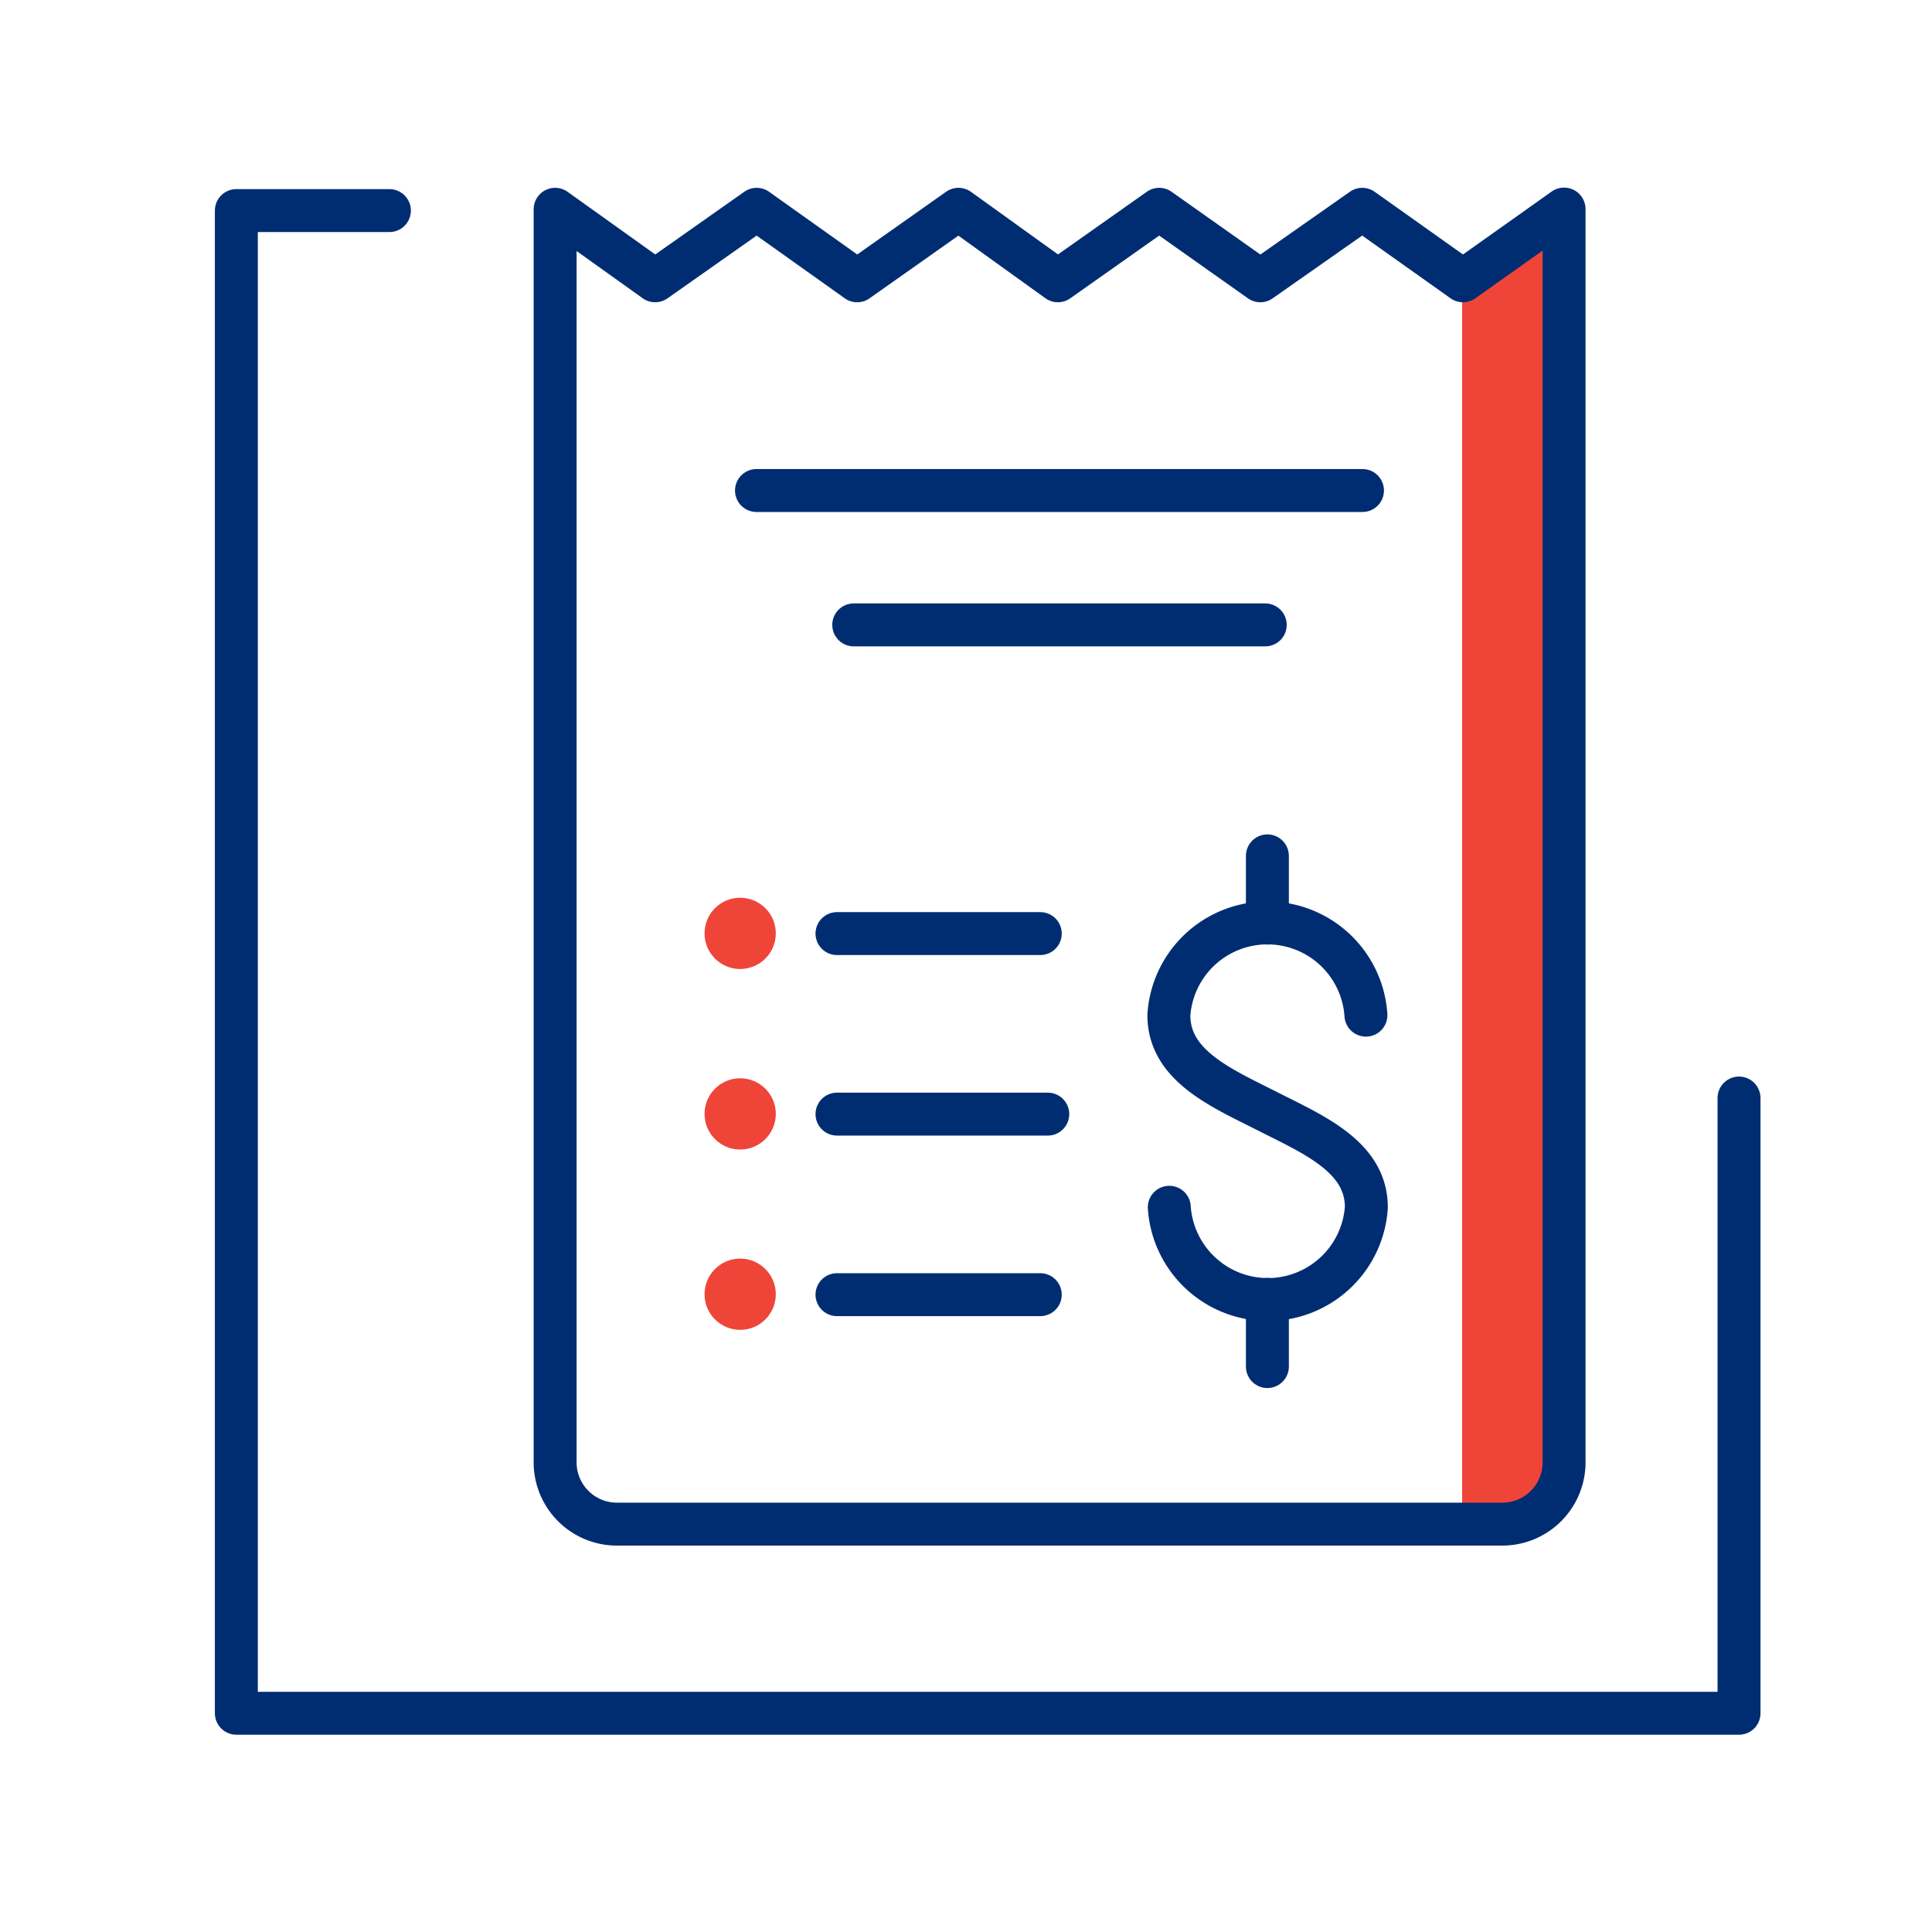 <svg id="Layer_1" data-name="Layer 1" xmlns="http://www.w3.org/2000/svg" viewBox="0 0 90 90"><defs><style>.cls-1{fill:#ef4539;}.cls-2,.cls-3{fill:none;stroke:#002d72;stroke-linecap:round;stroke-width:2px;}.cls-2{stroke-linejoin:round;}.cls-3{stroke-miterlimit:10;}</style></defs><polygon class="cls-1" points="68.11 13.22 72.45 10.06 72.45 70.16 68.11 70.16 68.11 13.22"/><circle class="cls-1" cx="34.48" cy="43.48" r="1.66"/><circle class="cls-1" cx="34.48" cy="60.29" r="1.66"/><circle class="cls-1" cx="34.48" cy="51.89" r="1.66"/><path class="cls-2" d="M72.86,68.05l0-58.31-4.71,3.34L63.46,9.75l-4.75,3.33L54,9.75l-4.72,3.33L44.65,9.75l-4.72,3.33L35.25,9.75l-4.73,3.33L25.86,9.75V68.07A2.88,2.88,0,0,0,28.75,71l41.23,0A2.88,2.88,0,0,0,72.86,68.05Z"/><line class="cls-2" x1="35.24" y1="22.85" x2="63.47" y2="22.85"/><line class="cls-2" x1="39.77" y1="29.11" x2="58.94" y2="29.11"/><line class="cls-2" x1="38.99" y1="43.49" x2="48.46" y2="43.49"/><line class="cls-2" x1="38.99" y1="51.9" x2="48.81" y2="51.9"/><line class="cls-2" x1="38.99" y1="60.31" x2="48.46" y2="60.31"/><polyline class="cls-2" points="81.01 51.15 81.01 79.81 11.01 79.81 11.01 9.81 18.14 9.81"/><path class="cls-3" d="M54.47,56.24a4.6,4.6,0,0,0,9.18,0c0-2.35-2.45-3.38-4.6-4.47s-4.6-2.12-4.6-4.48a4.6,4.6,0,0,1,9.18,0"/><line class="cls-3" x1="59.04" y1="43" x2="59.04" y2="39.87"/><line class="cls-3" x1="59.04" y1="63.66" x2="59.04" y2="60.53"/></svg>